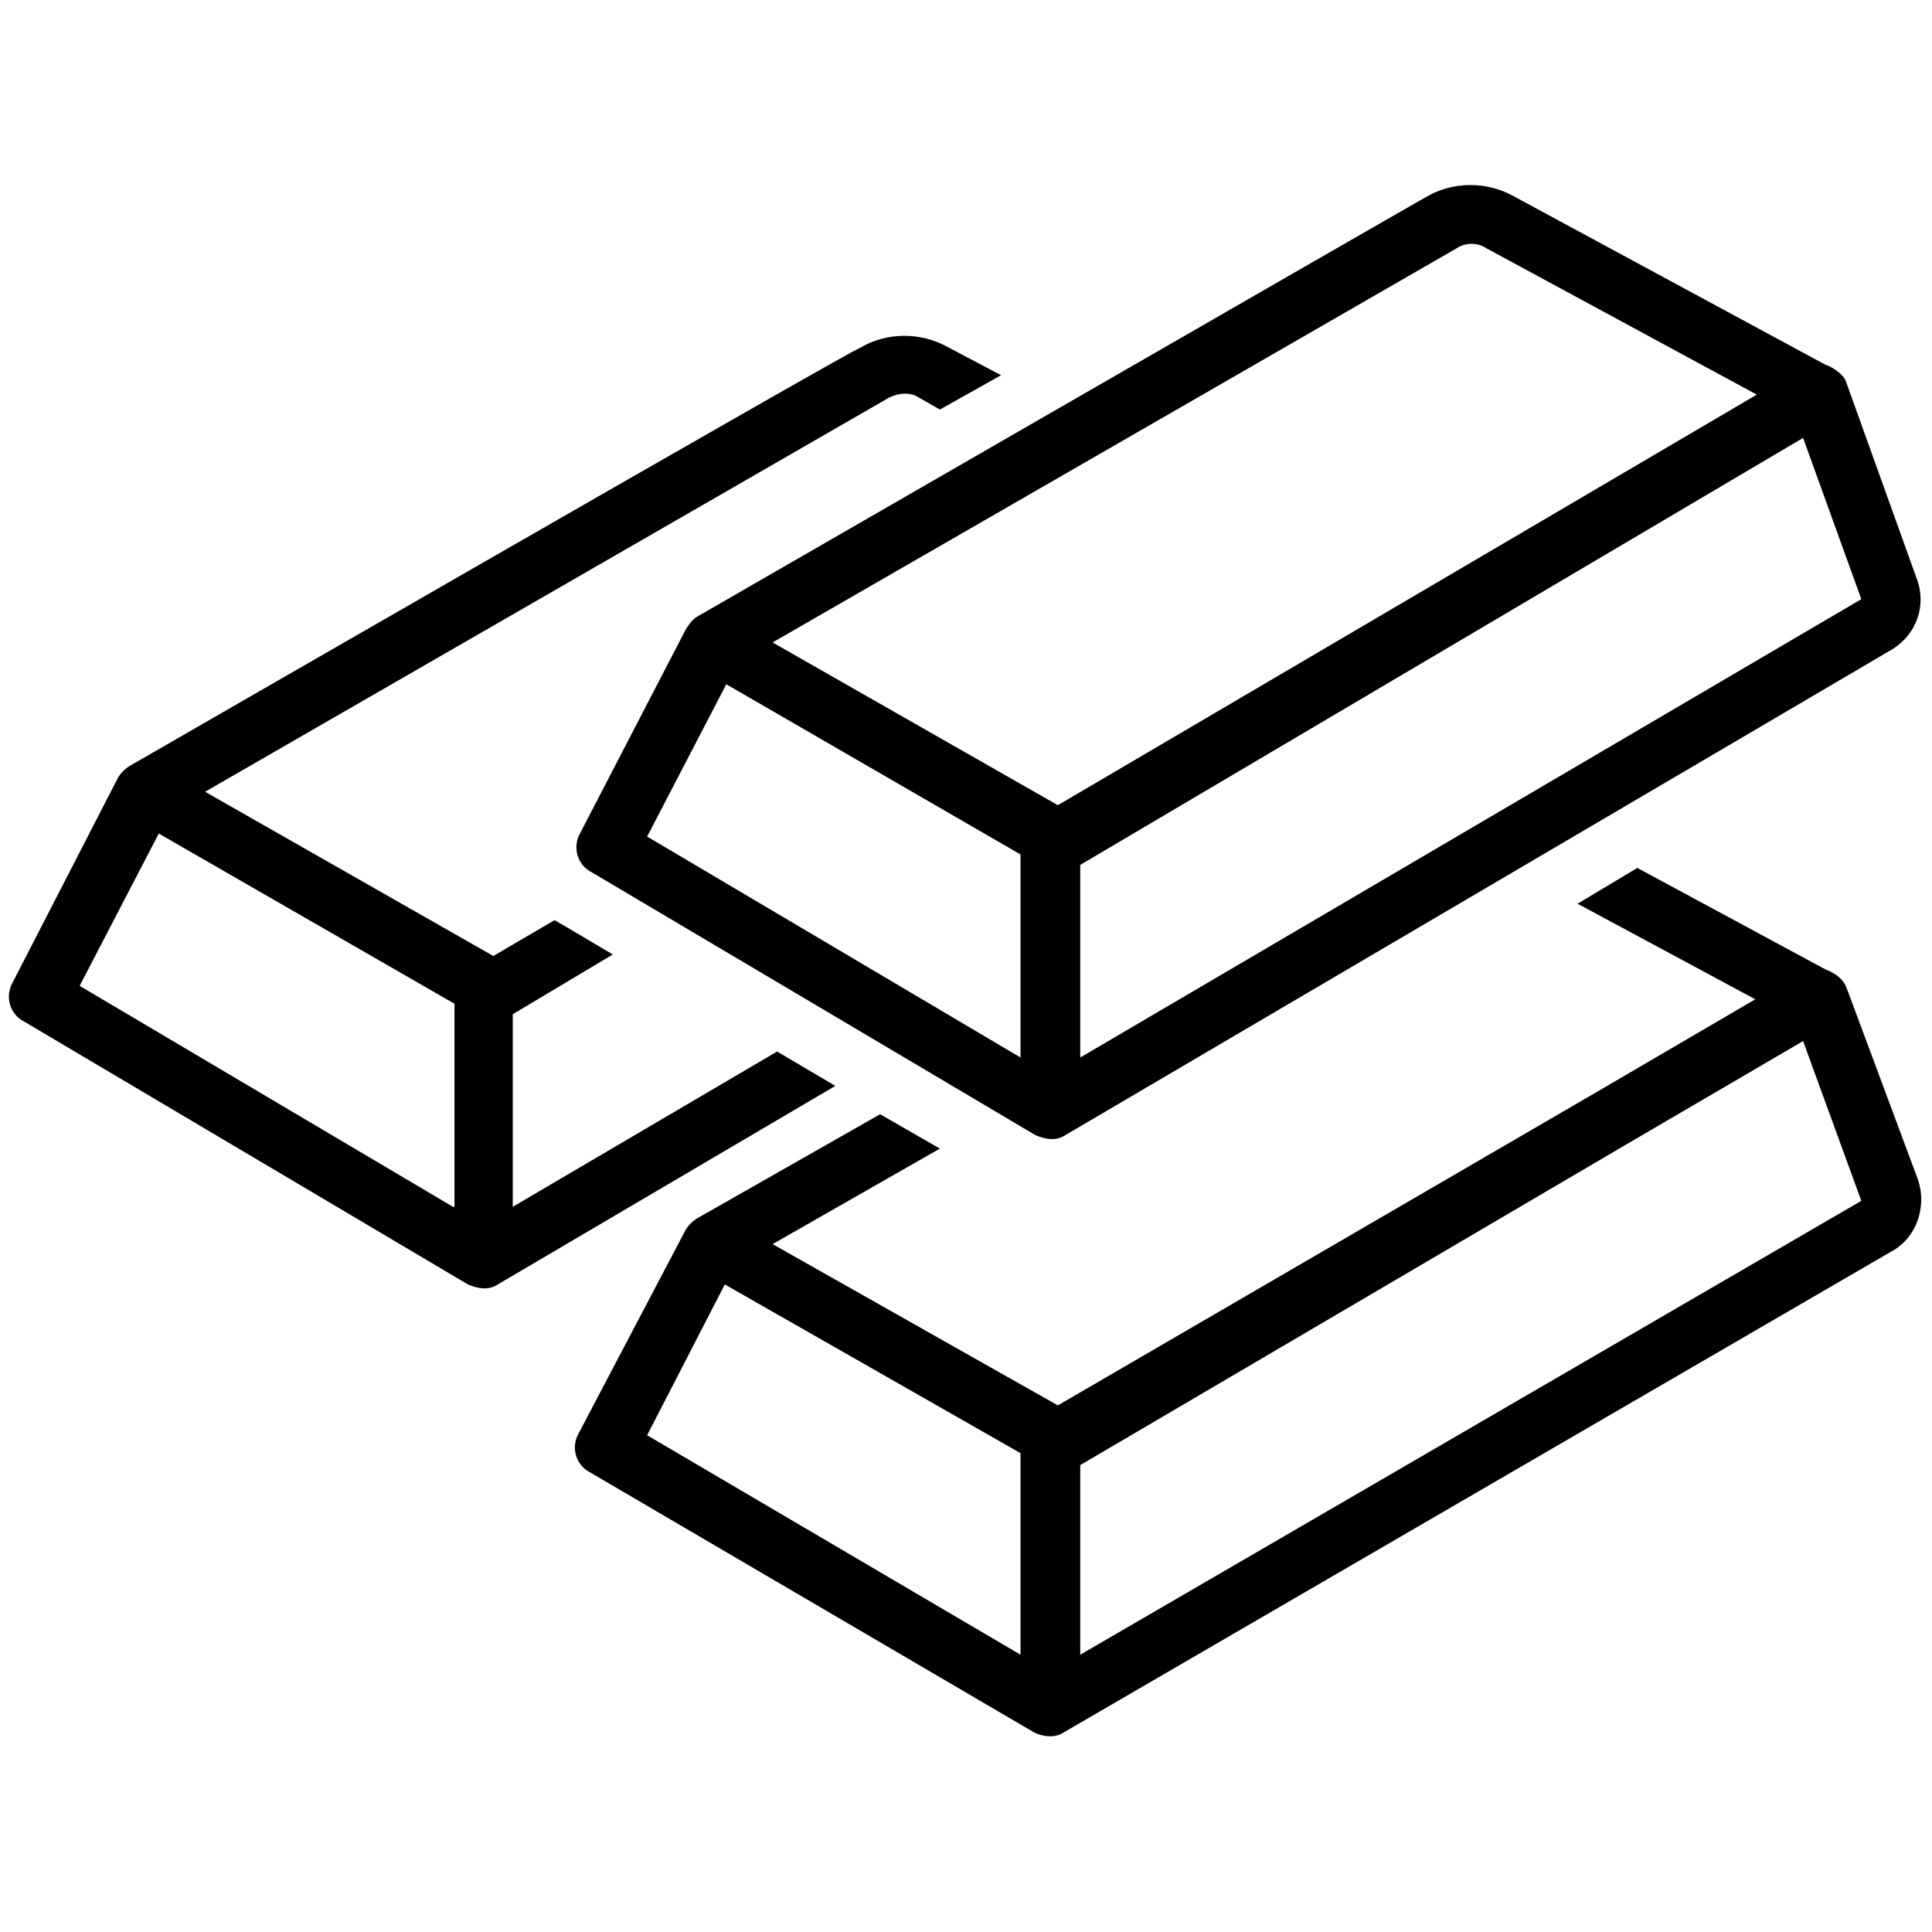 <svg xmlns="http://www.w3.org/2000/svg" xmlns:xlink="http://www.w3.org/1999/xlink" width="500" zoomAndPan="magnify" viewBox="0 0 375 375" height="500" preserveAspectRatio="xMidYMid meet" version="1.0"><defs><clipPath id="88f86d7f41"><path d="M 111 168 L 373 168 L 373 337.406 L 111 337.406 Z M 111 168 " clip-rule="nonzero"/></clipPath><clipPath id="ed5f797ac8"><path d="M 111 35.156 L 373 35.156 L 373 222 L 111 222 Z M 111 35.156 " clip-rule="nonzero"/></clipPath></defs><g clip-path="url(#88f86d7f41)"><path fill="#000000" d="M 372.297 229.023 L 358.383 191.641 C 357.516 189.613 355.773 188.746 354.324 188.164 L 317.801 168.461 L 306.207 175.414 L 340.699 193.961 L 309.973 211.926 L 205.328 272.785 L 149.961 241.484 L 182.426 222.941 L 170.832 216.273 L 135.176 236.559 C 134.309 237.141 133.727 237.719 133.148 238.59 C 133.148 238.59 112.277 278.289 112.277 278.289 C 110.828 280.898 111.695 284.375 114.594 285.824 C 114.594 285.824 200.691 336.246 200.691 336.246 C 202.43 337.117 204.746 337.406 206.488 336.246 L 367.078 242.934 C 372.008 240.328 374.035 234.242 372.297 229.023 Z M 198.082 321.18 L 125.609 278.578 L 140.684 249.309 L 198.082 282.055 Z M 209.676 321.18 L 209.676 284.375 L 315.77 222.07 L 349.977 202.074 L 361.281 233.082 Z M 209.676 321.18 " fill-opacity="1" fill-rule="nonzero"/></g><path fill="#000000" d="M 150.832 204.102 L 99.523 234.242 L 99.523 196.859 L 118.945 185.266 C 118.945 185.266 108.219 178.891 107.637 178.602 L 95.754 185.559 L 39.809 153.68 L 172.57 77.176 C 174.309 76.305 176.629 76.016 178.367 77.176 L 182.426 79.492 L 194.312 72.828 L 183.875 67.324 C 178.66 64.426 171.992 64.426 166.773 67.613 C 166.773 67.031 25.023 148.754 25.023 148.754 C 24.152 149.332 23.574 149.914 22.992 150.781 C 22.992 150.781 2.414 190.773 2.414 190.773 C 0.965 193.383 1.832 196.859 4.73 198.309 C 4.73 198.309 90.824 249.309 90.824 249.309 C 92.855 250.18 94.883 250.469 96.621 249.309 L 162.137 210.77 Z M 87.926 234.242 L 15.457 191.352 L 30.82 161.793 L 88.215 194.828 L 88.215 234.242 Z M 87.926 234.242 " fill-opacity="1" fill-rule="nonzero"/><g clip-path="url(#ed5f797ac8)"><path fill="#000000" d="M 135.176 119.773 C 134.309 120.355 133.727 121.223 133.148 122.094 L 112.566 161.793 C 111.117 164.402 111.988 167.879 114.887 169.328 C 114.887 169.328 200.98 220.332 200.98 220.332 C 203.008 221.199 205.039 221.492 206.777 220.332 L 367.078 126.148 C 372.008 123.254 374.035 117.457 372.008 112.238 L 358.383 74.277 C 357.805 72.25 354.613 70.801 354.324 70.801 L 293.742 38.055 C 288.523 35.156 281.855 35.156 276.637 38.344 C 276.926 38.055 135.176 119.773 135.176 119.773 Z M 361.281 116.297 L 209.676 205.262 L 209.676 167.879 L 349.977 85 Z M 282.727 48.195 C 284.465 47.039 286.785 47.039 288.523 48.195 L 340.992 76.598 L 205.328 156.289 L 149.961 124.699 Z M 198.082 165.852 L 198.082 205.262 L 125.609 162.375 L 140.973 132.816 Z M 198.082 165.852 " fill-opacity="1" fill-rule="nonzero"/></g></svg>